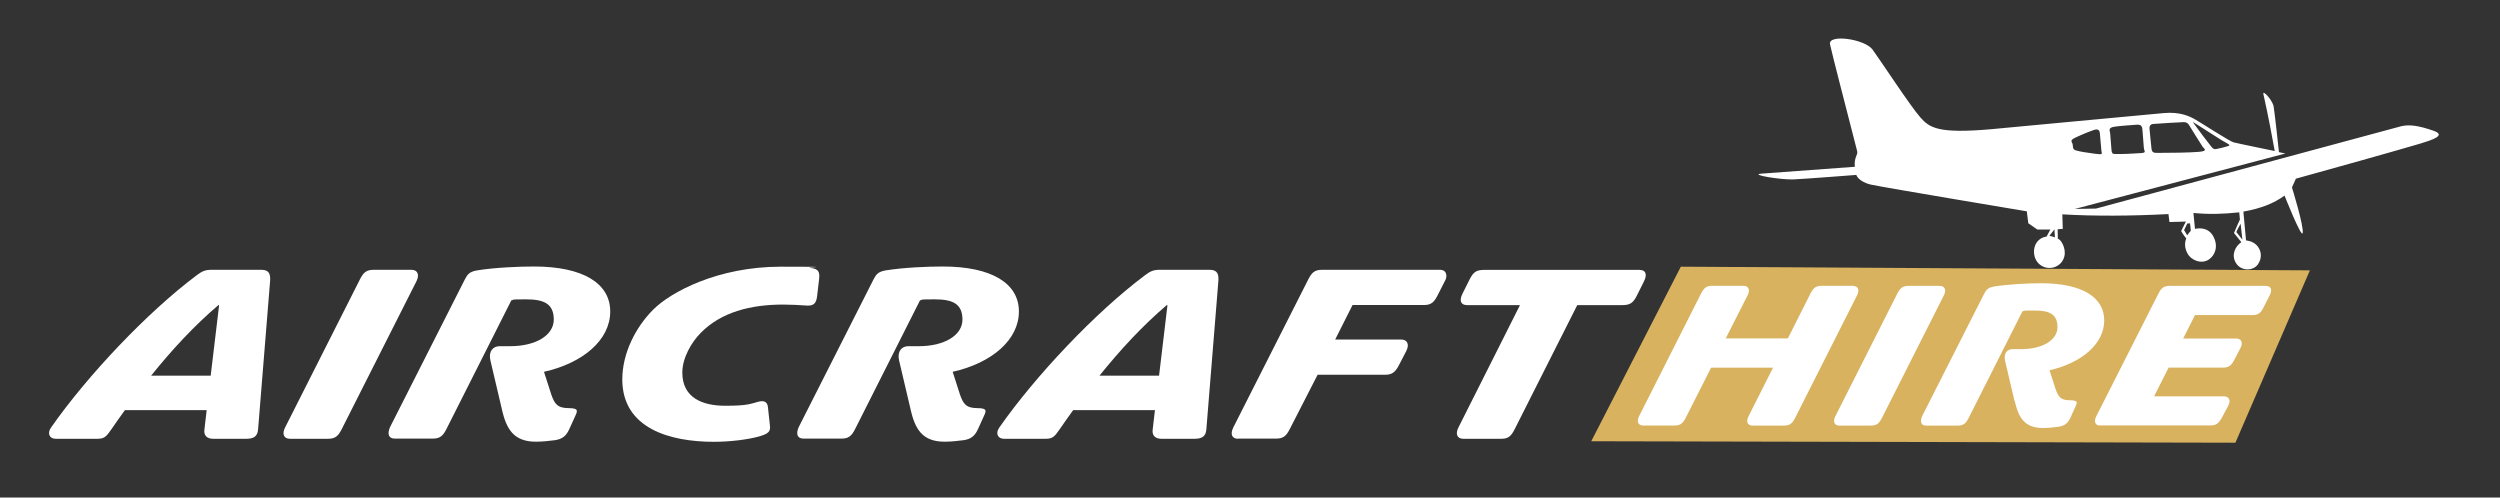 <?xml version="1.0" encoding="UTF-8"?>
<svg id="Layer_1" xmlns="http://www.w3.org/2000/svg" version="1.1" viewBox="0 0 2732.6 543.8">
  <rect x="0" y="0" width="2732.6" height="543.8" fill="#333333" stroke="none"/>
  <!-- Generator: Adobe Illustrator 29.3.0, SVG Export Plug-In . SVG Version: 2.1.0 Build 146)  -->
  <defs>
    <style>
      .st0 {
        fill: #d8b25f;
      }

      .st1 {
        fill: #fff;
      }
    </style>
  </defs>
  <g id="Text_Outline">
    <path class="st0" d="M2443.4,483.9c-234.7-.5-469.4-1.1-704.1-1.6,32.6-63.6,65.3-127.2,97.9-190.8,229.2,1.3,458.4,2.7,687.6,4-27.1,62.8-54.3,125.6-81.4,188.4Z"/>
    <g>
      <path class="st1" d="M285.7,294.9c8.7,0,10.1,5,9.5,12.6l-13.1,161.8c-.6,8.1-5.3,10.3-12.9,10.3h-36.3c-6.4,0-10.3-3.4-9.5-9.8l2.5-21.5h-89.4c-5,7-10.1,14-14.8,21-5.6,8.1-7.8,10.3-15.1,10.3h-45.8c-6.7,0-9.5-5.9-5-12.3,39.4-56.4,105.1-126,159.3-166.5,5.6-4.2,8.9-5.9,16.2-5.9h54.5,0ZM230.3,410.6l9.2-77.1h-.8c-26,22.1-50.9,48.9-73.5,77.1h65.1Z"/>
      <path class="st1" d="M316.9,479.6c-6.7,0-8.9-5.3-5.3-12.3l81.9-162.1c3.6-7,6.7-10.3,14.8-10.3h41.4c7,0,8.9,5.6,5.6,12.3l-81.9,162.1c-3.6,7-6.7,10.3-14.8,10.3h-41.7Z"/>
      <path class="st1" d="M548.6,447.4l-12.6-53.6c-2.2-10.1,3.1-15.4,10.1-15.4h11.7c27.4,0,47.5-11.7,47.5-29.1s-10.9-22.1-30.2-22.1-11.5.3-16.2,1.1l-71,140.8c-3.9,7.8-7.5,10.3-14.8,10.3h-41.6c-6.7,0-8.4-5-5.3-12.3l82.1-162.1c2.8-5.3,5-8.1,13.4-9.5,19.6-3.1,45-4.2,62-4.2,53.6,0,83.3,18.4,83.3,49.2s-29.3,56.2-72.4,65.9l7.8,24.3c3.6,10.6,6.7,15.4,19.3,15.4s8.9,4.2,5.9,11.2l-5.6,12.3c-3.4,7.3-7.8,10.3-15.1,11.5-5.9.8-14.2,1.7-21,1.7-24.9,0-32.4-14.2-37.4-35.5h0Z"/>
      <path class="st1" d="M680.2,414.7c0-28.5,14.5-57,33.8-76.3s70.7-46.9,139.4-46.9,23.5.6,32.4,1.4c9.5.8,10.3,5,9.5,12.3l-2.2,18.7c-.8,6.1-2.5,10.6-10.9,10.1-7-.6-19.3-1.1-26.3-1.1-35.8,0-67.9,8.4-90,31-10.1,10.1-20.1,27.4-20.1,43.3,0,27.9,22.4,36.3,46.9,36.3s27.1-2,36.6-4.5c5.6-1.4,9.5,0,10.1,6.1l2.2,20.4c.8,6.4-2.2,8.7-11.7,11.5-12.3,3.4-31.3,5.9-49.7,5.9-47.8,0-100-14.5-100-68.2Z"/>
      <path class="st1" d="M995.3,447.4l-12.6-53.6c-2.2-10.1,3.1-15.4,10.1-15.4h11.7c27.4,0,47.5-11.7,47.5-29.1s-10.9-22.1-30.2-22.1-11.5.3-16.2,1.1l-71,140.8c-3.9,7.8-7.5,10.3-14.8,10.3h-41.6c-6.7,0-8.4-5-5.3-12.3l82.1-162.1c2.8-5.3,5-8.1,13.4-9.5,19.6-3.1,45-4.2,62-4.2,53.6,0,83.3,18.4,83.3,49.2s-29.3,56.2-72.4,65.9l7.8,24.3c3.6,10.6,6.7,15.4,19.3,15.4s8.9,4.2,5.9,11.2l-5.6,12.3c-3.4,7.3-7.8,10.3-15.1,11.5-5.9.8-14.2,1.7-21,1.7-24.9,0-32.4-14.2-37.4-35.5h0Z"/>
      <path class="st1" d="M1322.2,294.9c8.7,0,10.1,5,9.5,12.6l-13.1,161.8c-.6,8.1-5.3,10.3-12.9,10.3h-36.3c-6.4,0-10.3-3.4-9.5-9.8l2.5-21.5h-89.4c-5,7-10.1,14-14.8,21-5.6,8.1-7.8,10.3-15.1,10.3h-45.8c-6.7,0-9.5-5.9-5-12.3,39.4-56.4,105.1-126,159.3-166.5,5.6-4.2,8.9-5.9,16.2-5.9h54.5,0ZM1266.9,410.6l9.2-77.1h-.8c-26,22.1-50.9,48.9-73.5,77.1h65.1Z"/>
      <path class="st1" d="M1353.3,479.6c-6.7,0-8.9-5-5.3-12.3l82.1-162.1c3.6-7,6.7-10.3,14.8-10.3h129.1c7.5,0,8.4,7.3,5.3,12.3l-8.1,15.9c-3.9,7.8-7.5,10.3-14.8,10.3h-78l-19,37.7h72.1c6.4,0,9.5,5,5.6,12.6l-8.1,15.6c-3.9,7.5-7.5,10.3-14.8,10.3h-74l-30.5,59.5c-3.9,7.8-7.5,10.3-14.8,10.3h-41.6v.2Z"/>
      <path class="st1" d="M1599.4,479.6c-7,0-8.7-5.6-5.3-12.3l67.3-133.8h-57.8c-7.3,0-8.7-5.3-5-12.6l7.8-15.6c4.2-8.4,7.8-10.3,16.2-10.3h169.3c7.3,0,8.7,5.3,5,12.6l-7.8,15.6c-4.2,8.4-7.8,10.3-16.2,10.3h-48.9l-68.5,135.8c-3.9,7.8-7.3,10.3-14.5,10.3h-41.6Z"/>
    </g>
    <g>
      <path class="st1" d="M2025.3,312.5c5.8,0,7.4,4.6,4.6,10.2l-67.7,134c-3,5.8-5.5,8.5-12.2,8.5h-34.4c-5.5,0-7.4-4.4-4.4-10.2l26.8-53.1h-67.7l-27.7,54.7c-3,5.8-5.5,8.5-12.2,8.5h-34.4c-5.5,0-7.4-4.4-4.4-10.2l67.7-134c3-5.8,5.5-8.5,12.2-8.5h34.2c5.8,0,7.4,4.6,4.6,10.2l-24,47.3h67.9l24.7-49c3-5.8,5.5-8.5,12.2-8.5h34.2Z"/>
      <path class="st1" d="M2010.5,465.2c-5.5,0-7.4-4.4-4.4-10.2l67.7-134c3-5.8,5.5-8.5,12.2-8.5h34.2c5.8,0,7.4,4.6,4.6,10.2l-67.7,134c-3,5.8-5.5,8.5-12.2,8.5h-34.4Z"/>
      <path class="st1" d="M2202,438.6l-10.4-44.3c-1.8-8.3,2.5-12.7,8.3-12.7h9.7c22.6,0,39.3-9.7,39.3-24s-9-18.2-24.9-18.2-9.5.2-13.4.9l-58.7,116.4c-3.2,6.5-6.2,8.5-12.2,8.5h-34.4c-5.5,0-6.9-4.2-4.4-10.2l67.9-134c2.3-4.4,4.2-6.7,11.1-7.9,16.2-2.5,37.2-3.5,51.3-3.5,44.3,0,68.8,15.2,68.8,40.6s-24.3,46.4-59.8,54.5l6.5,20.1c3,8.8,5.5,12.7,15.9,12.7s7.4,3.5,4.9,9.2l-4.6,10.2c-2.8,6-6.5,8.5-12.5,9.5-4.8.7-11.8,1.4-17.3,1.4-20.6,0-26.8-11.8-30.9-29.3h-.2Z"/>
      <path class="st1" d="M2295.7,465.2c-5.5,0-7.4-4.2-4.4-10.2l67.9-134c3-5.8,5.5-8.5,12.2-8.5h105.1c6.2,0,7.4,4.4,4.4,10.2l-6.7,13.2c-3.2,6.5-6.2,8.5-12.2,8.5h-62.8l-12.9,25.6h58c5.3,0,7.9,4.2,4.6,10.4l-6.7,12.9c-3.2,6.2-6.2,8.5-12.2,8.5h-59.6l-15.9,31.4h76.4c5.3,0,7.9,4.2,4.6,10.4l-6.9,12.9c-3.5,6.2-6.2,8.5-12.2,8.5h-120.6v.2Z"/>
    </g>
    <path class="st1" d="M2444.5,253.7l6.5,8.2s-1.7-15.4-1.9-17.3c0,0-3.8,6.5-4.7,9.1h0ZM2390.8,244.3l-3.5,7.2,3.4,5.7c1.1-1.6,2.3-3.2,3.9-4.8,0,0-.5-7.3-.8-8.3l-2.9.2h0ZM2240.1,257.7c2.5.5,4.7,1.3,6,1.8-.1-3-.4-8.3-.5-8.8,0,0-3.5,4.3-5.5,7ZM2624.9,137.9c9.3-2.1,19.7-.3,35,5,14.5,5-1.4,10.1-14.6,14.1-20.7,6.2-105.8,30.1-135.8,38.3-1.3,3-2.7,6.1-4.3,9.6,0,0,13.3,42.8,11.7,49.9-1.3,5.8-19.8-41-19.8-41-11.7,8.5-25.6,14-45,17.5l2.9,31.5s6.8.4,11.4,5,7.2,12.9,1.7,21c-5.3,7.8-18.9,7.8-24.3-1.6-5.3-9-.2-18.4,6.1-22.5-4.3-5.4-6.6-8-8.1-10,1.9-4.7,6.5-14.7,6.5-14.7l-.7-7.9c-17.4,1.8-32.1,2.4-50.1.7l1.7,17.4s13.6-3.8,20,8.1c6,11.1,1.8,20.9-4.9,25.4-7.7,5.1-18.9,1.4-23.4-6.8-4.9-9-1.2-16.2-1.2-16.2,0,0-2.8-3.2-5.6-8.1,2.5-5.4,5.2-10.4,5.2-10.4l-18,.5-1.1-8.7c-40.3,2.1-80.4,2.4-116,.3l.5,15.9-5.6.4.2,10.3c3.7,1,9.3,10.9,7.1,19.5-3.2,12.4-18,16.1-26.9,8.7-7.5-6.2-7.9-17.6-3.3-24.1,4.4-6.1,10.8-6.4,10.8-6.4l4.1-7.7h-14.2l-9.9-6.9-1.6-13s-155.7-26-169.9-29.1c-14.2-3.1-16.5-10.7-16.5-10.7,0,0-55.2,4.3-68.5,4.9s-49.3-5.2-35.1-6.3c14-1.1,102-7.5,102-7.5-1-10.4,3.6-13.1,2.6-16.9-16.1-62.9-25.4-98.3-29.7-116.9-2.6-11.5,37.6-6.1,46.4,5.6,7,9.3,41.4,61.9,52.3,74.2,10,11.3,19.2,18.1,77.8,12.9,39.5-3.5,81-7.8,188.4-17.6,17.9-1.6,28.3,3.6,34.3,7s37.4,23.8,41.9,25,45,9.5,45,9.5c-7.1-39.1-11.2-56.8-12.4-62.2-1.2-5.5,10,6.6,11.2,13.5s5.8,49.9,5.8,49.9l7.1,1.5-230.2,60.6,23.1-.4M2397,133.7c9.4,12.8,13.6,18.5,19.5,25.9,1.4,1.8,2.9,4,6,3.3,5.3-1,7.3-1.7,12.2-3s.5-2.5-6.3-6.6-32.3-20.9-31.4-19.7h0ZM2353.6,135.5c-3.5.3-4.3,2.6-4.1,5.1.5,6.3,1.6,16.1,2.1,21.3s2.7,5.2,6.9,5.2c14.1,0,33.6-.2,44.7-1.1s5.7-3.6,4.5-5.4c-7.1-10.9-10.1-16.1-14.9-23.8-1.4-2.2-3-3.4-6.1-3.3-5.8.2-23.8,1.3-33.1,2h0ZM2341.8,142.2c-.4-5.3-2-6.3-7.6-5.8-6.9.6-15.5,1-23,2.1s-5,4.4-4.7,7.2c.4,4.6.9,11.6,1.4,17.8.3,3.9,1.2,4.8,3.5,4.8,8.2.3,20.3-.4,27.9-.9s4.4-1.6,4-5.9c-.5-5.6-1.2-15.9-1.5-19.3h0ZM2289.2,141.9c-5.4,1.8-13.3,5-20.7,8.5s-3.1,4.5-2.9,8.1.5,5.1,3.8,6c5.3,1.5,9.7,2,20.1,3.5s7.6,0,7.4-3.4-1.6-18-1.7-19.2c-.2-2.5-1.7-4.9-5.9-3.5h-.1Z"/>
  </g>
</svg>